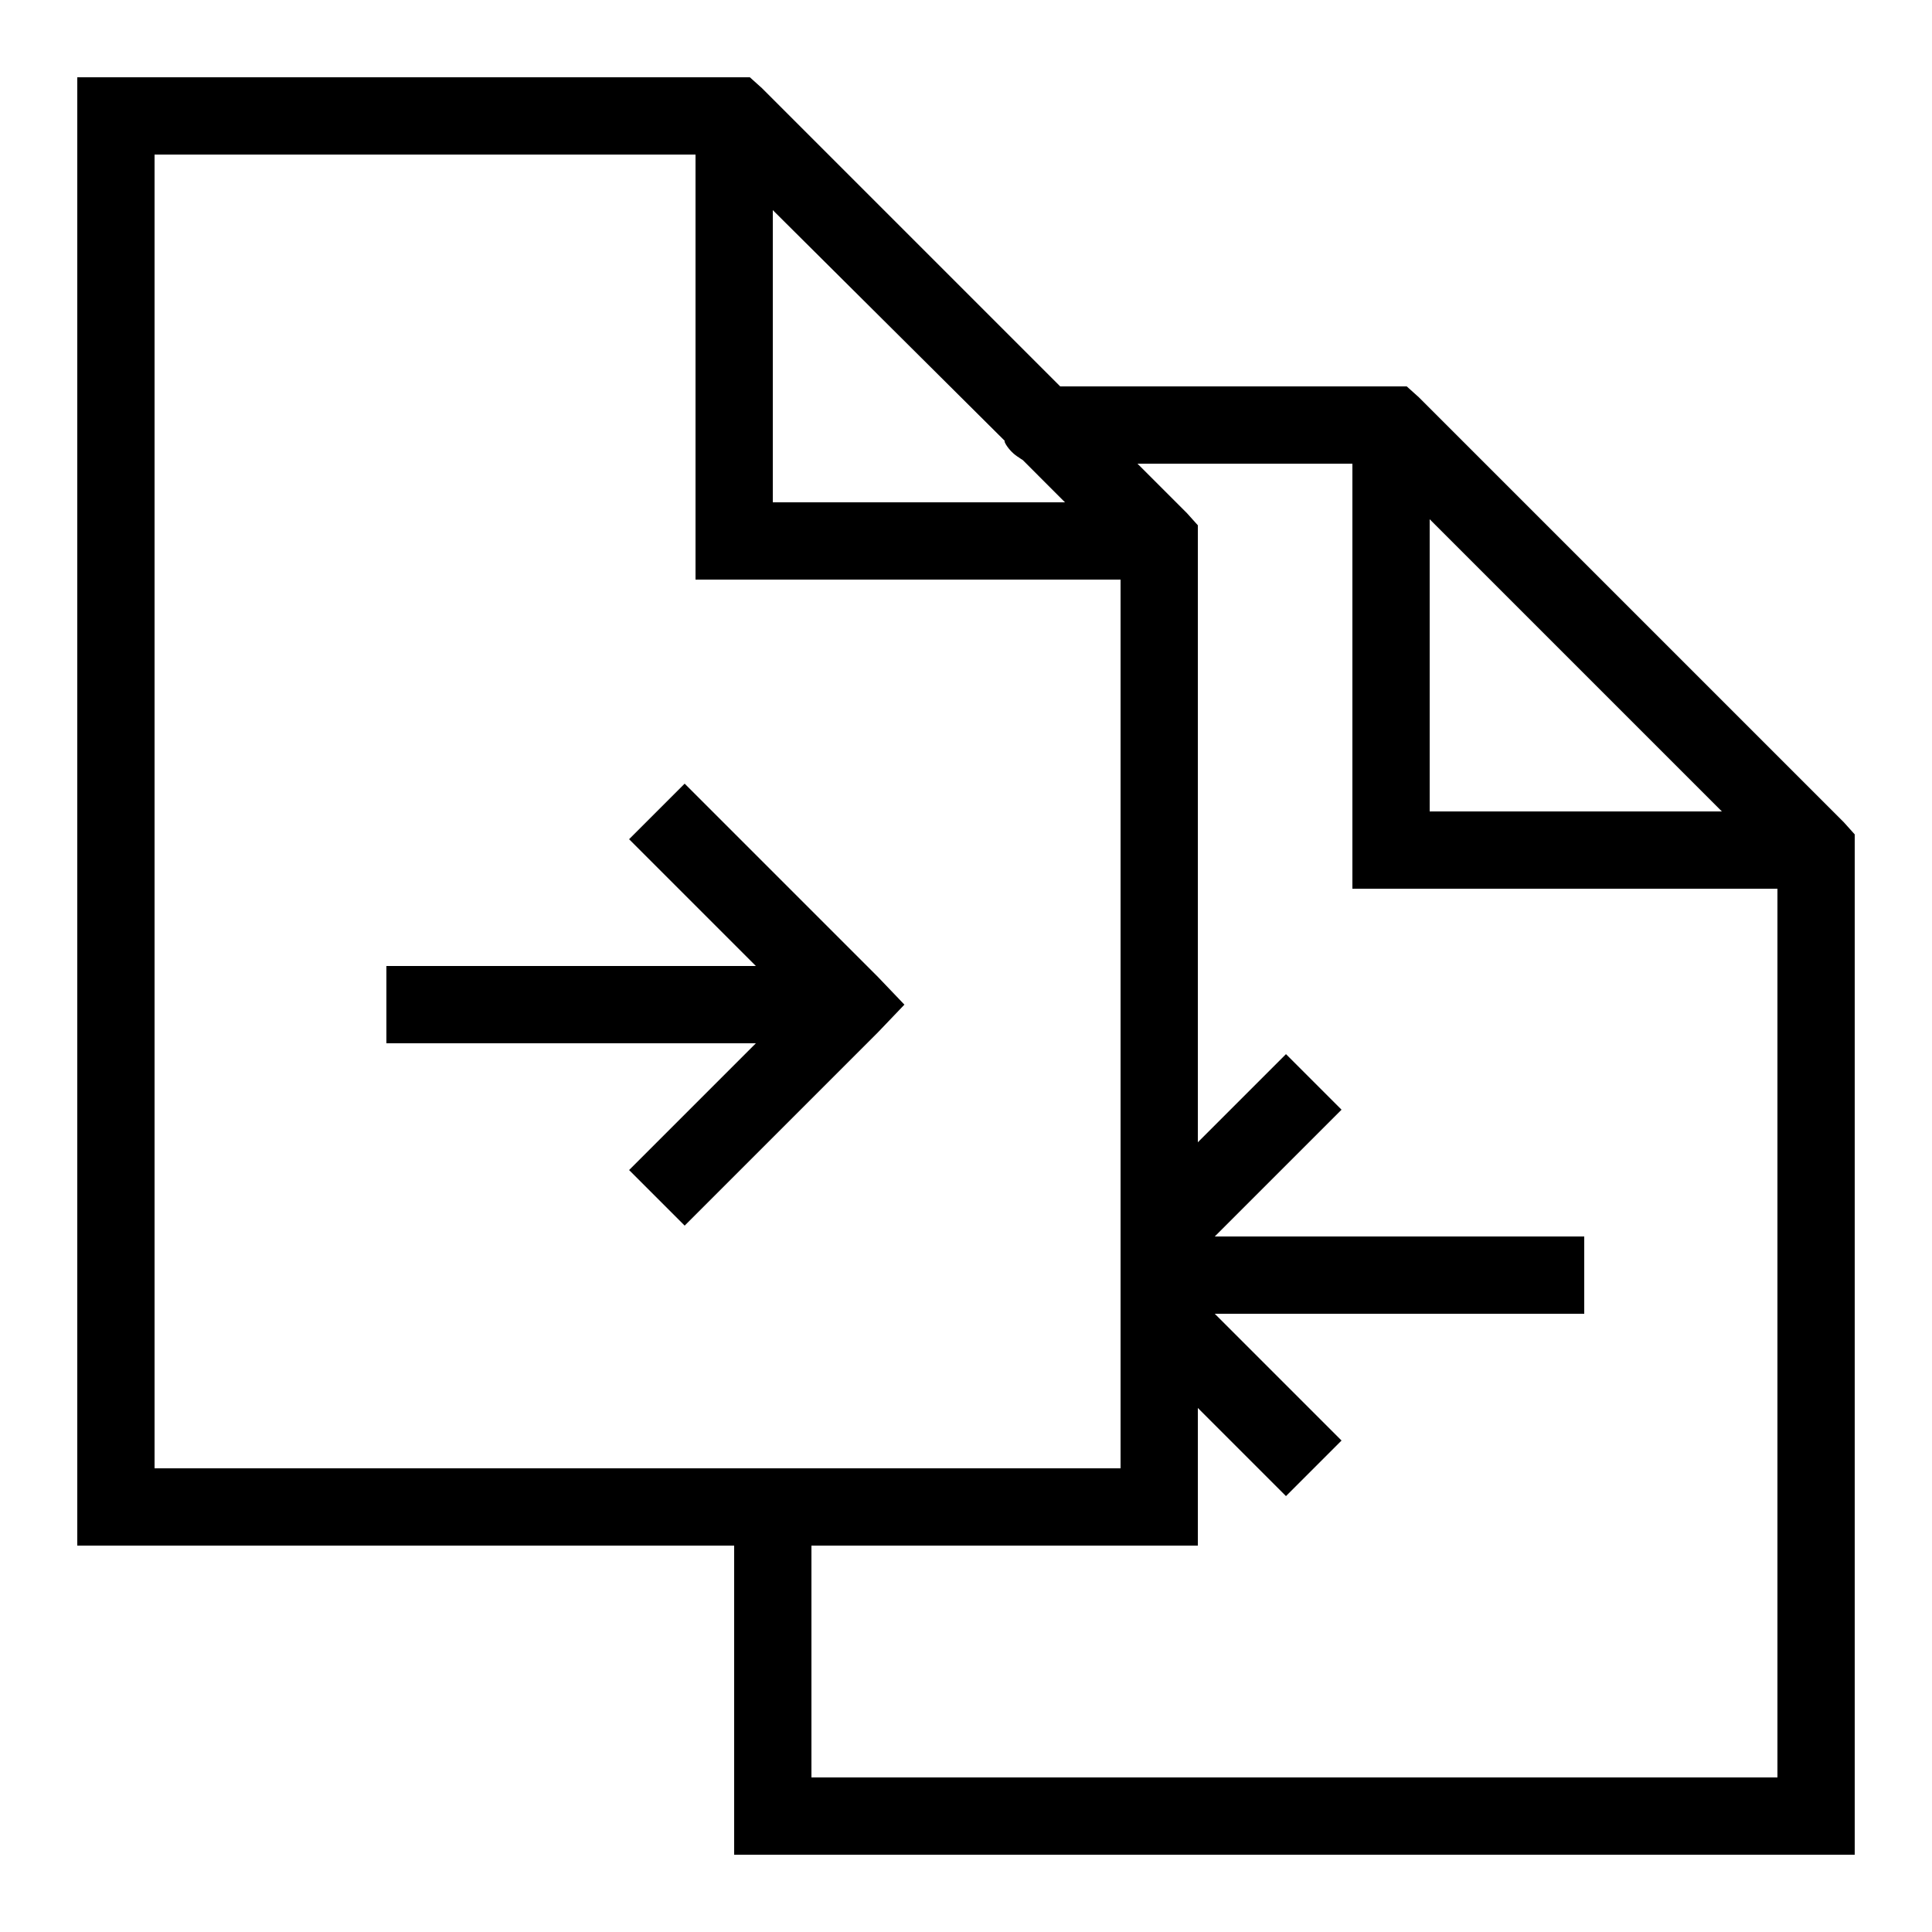 <svg fill="#000000" xmlns="http://www.w3.org/2000/svg"  viewBox="0 0 50 50" width="50px" height="50px"><path d="M 2 2 L 2 40 L 19 40 L 19 48 L 48 48 L 48 21.594 L 47.719 21.281 L 36.719 10.281 L 36.406 10 L 27.438 10 L 19.719 2.281 L 19.406 2 Z M 4 4 L 18 4 L 18 15 L 29 15 L 29 38 L 4 38 Z M 20 5.438 L 26 11.406 L 26 11.438 C 26.008 11.457 26.02 11.48 26.031 11.5 C 26.117 11.641 26.234 11.758 26.375 11.844 C 26.406 11.867 26.438 11.887 26.469 11.906 L 27.562 13 L 20 13 Z M 29.438 12 L 35 12 L 35 23 L 46 23 L 46 46 L 21 46 L 21 40 L 31 40 L 31 36.438 L 33.281 38.719 L 34.719 37.281 L 31.438 34 L 41 34 L 41 32 L 31.438 32 L 34.719 28.719 L 33.281 27.281 L 31 29.562 L 31 13.594 L 30.719 13.281 Z M 37 13.438 L 44.562 21 L 37 21 Z M 17.719 20.281 L 16.281 21.719 L 19.562 25 L 10 25 L 10 27 L 19.562 27 L 16.281 30.281 L 17.719 31.719 L 22.719 26.719 L 23.406 26 L 22.719 25.281 Z"/></svg>